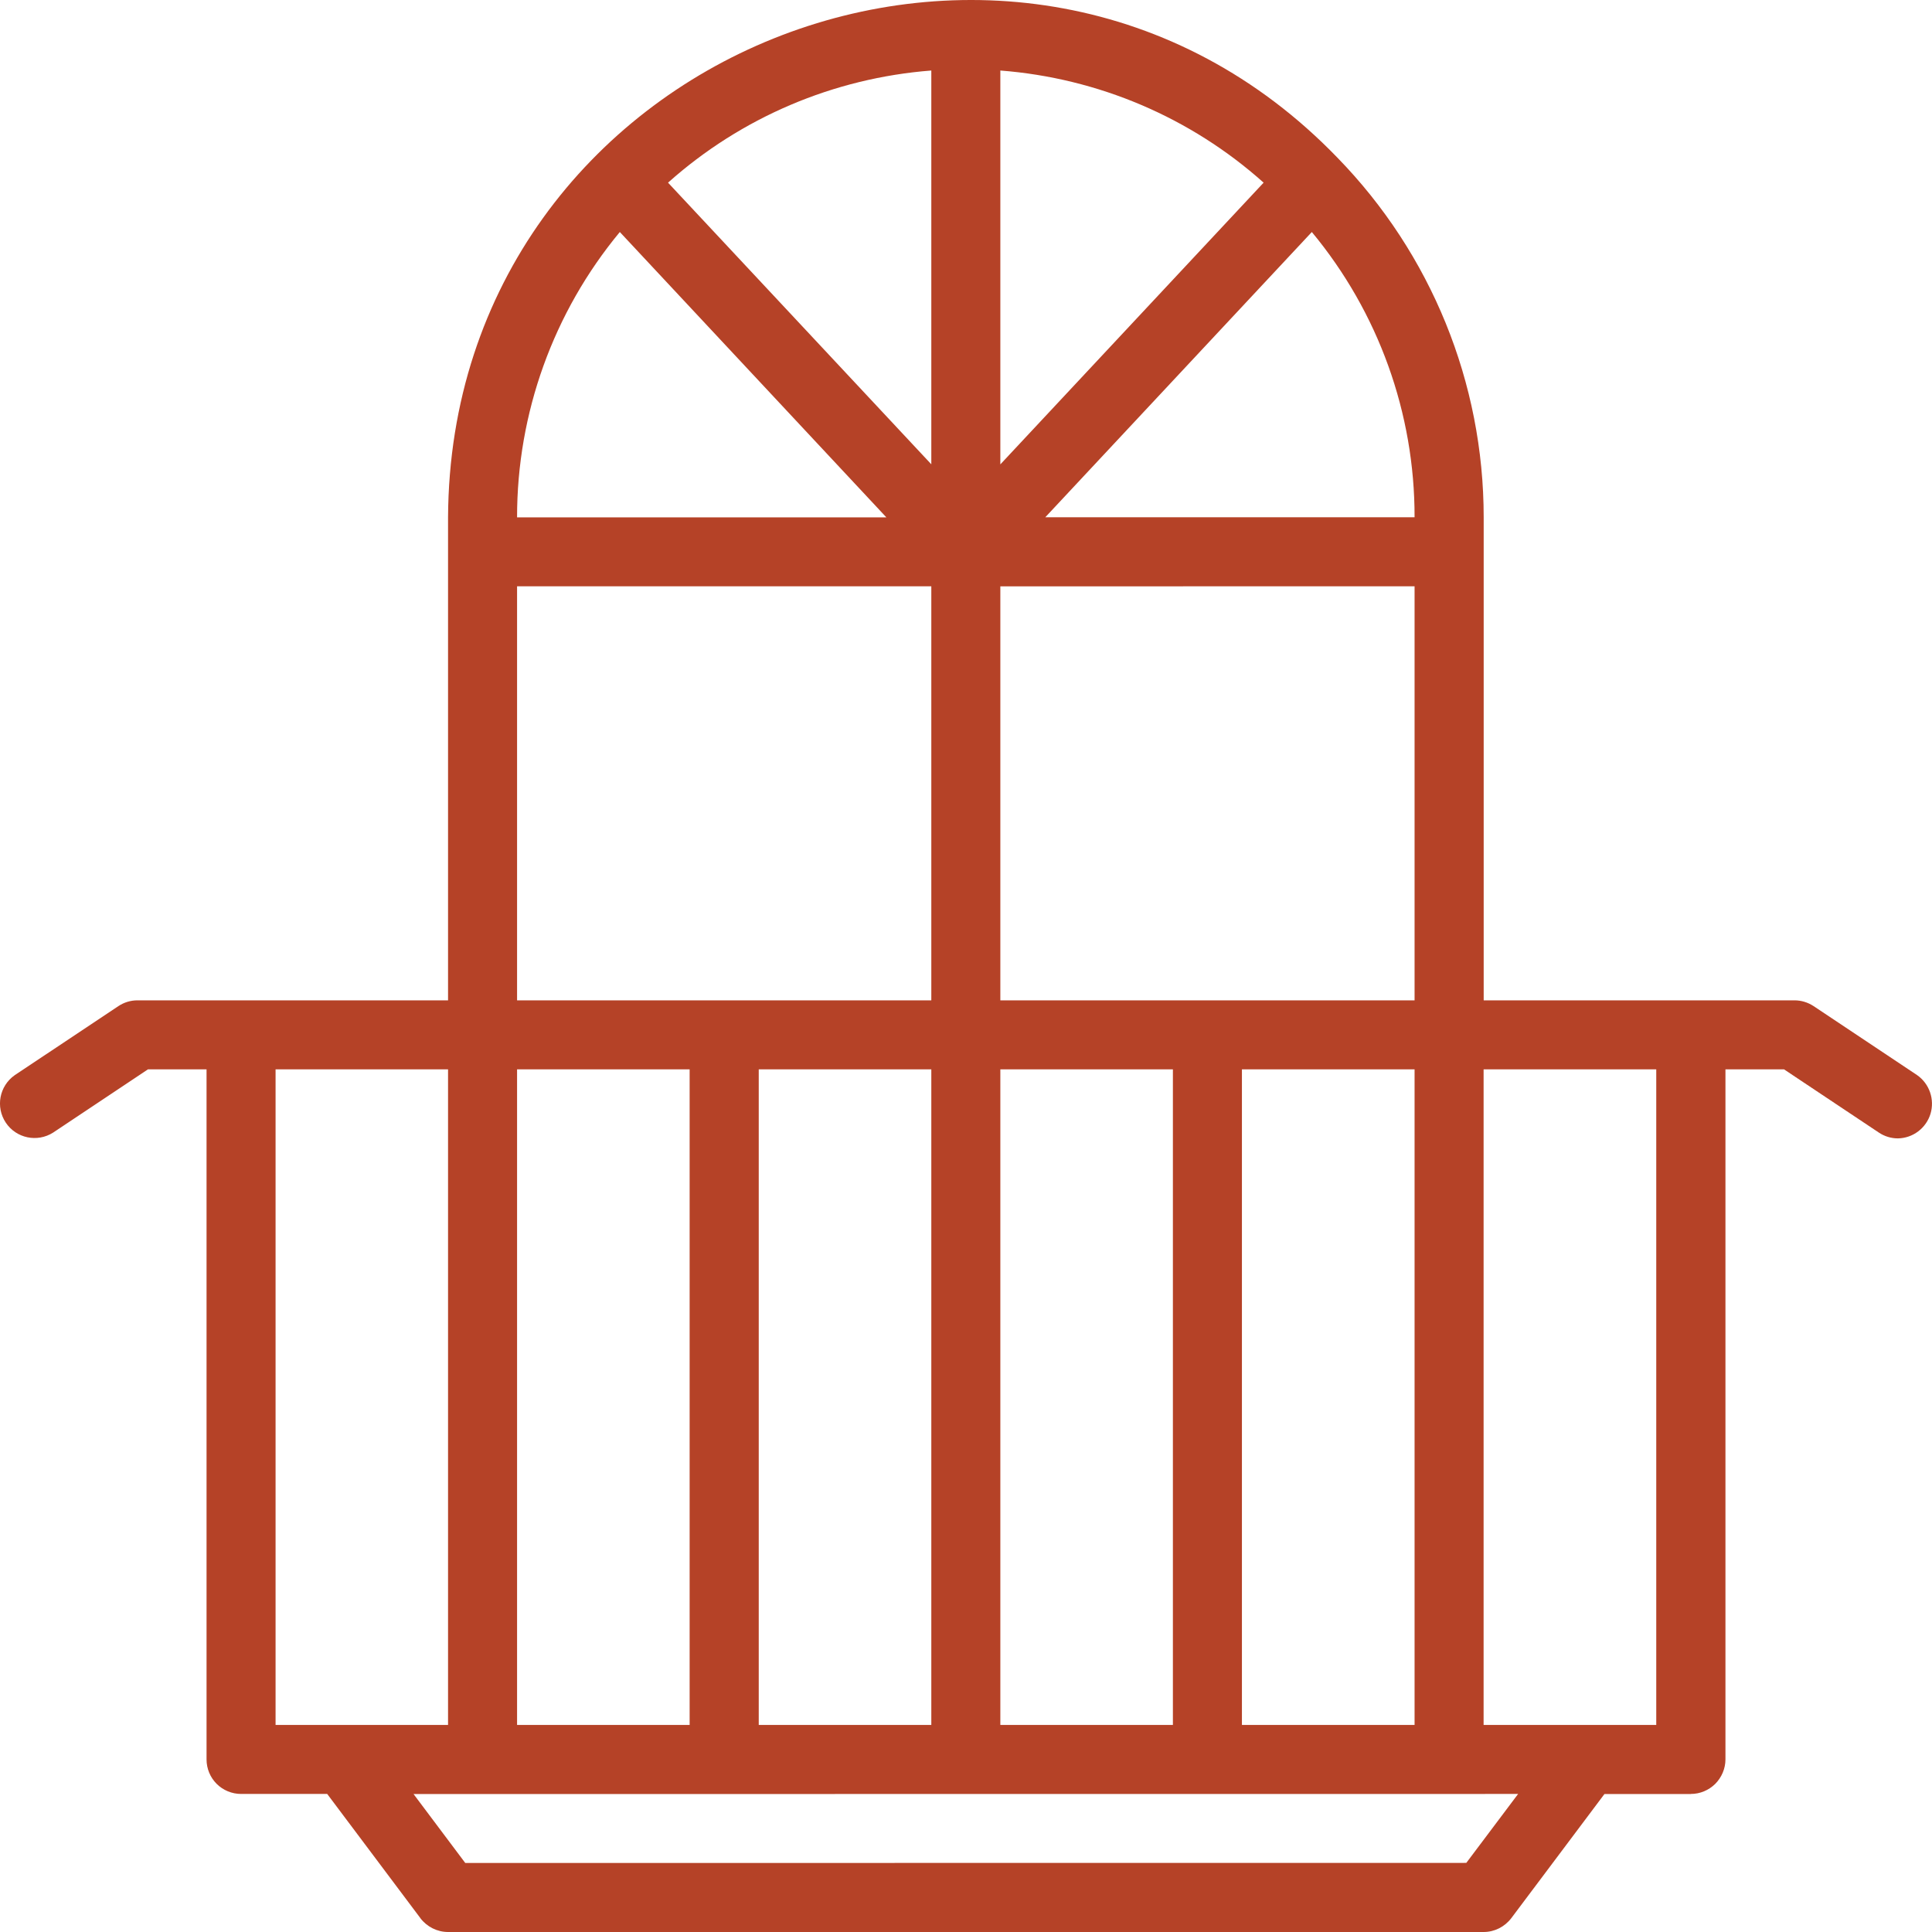 <svg width="22" height="22" viewBox="0 0 22 22" fill="none" xmlns="http://www.w3.org/2000/svg">
<path d="M21.831 12.243L20.652 11.457C20.587 11.414 20.511 11.391 20.434 11.391H16.895V5.89C16.895 4.36 16.297 2.891 15.229 1.795C11.582 -1.981 5.13 0.589 5.102 5.89V11.391H1.566C1.488 11.391 1.412 11.414 1.348 11.457L0.168 12.243C-0.007 12.366 -0.053 12.605 0.066 12.784C0.185 12.962 0.424 13.012 0.605 12.897L1.685 12.177H2.352V20.035C2.352 20.139 2.393 20.239 2.467 20.313C2.54 20.386 2.641 20.428 2.745 20.428H3.726L4.787 21.842V21.843C4.862 21.941 4.978 22 5.102 22H16.895C17.018 22 17.134 21.941 17.209 21.843L18.27 20.429H19.254V20.428C19.359 20.428 19.458 20.386 19.532 20.313C19.605 20.239 19.648 20.139 19.648 20.035V12.177H20.315L21.395 12.897C21.459 12.94 21.535 12.963 21.612 12.963C21.784 12.96 21.933 12.846 21.983 12.683C22.032 12.519 21.971 12.341 21.831 12.243ZM16.108 5.89H11.903L14.938 2.642C15.696 3.555 16.11 4.705 16.108 5.89ZM11.391 0.803C12.504 0.889 13.557 1.336 14.389 2.08L11.391 5.288V0.803ZM11.391 6.677L16.108 6.676V11.391H11.391V6.677ZM16.108 12.177V19.642H14.142V12.177H16.108ZM11.391 12.177H13.356V19.642H11.391V12.177ZM10.605 0.803V5.287L7.607 2.08C8.44 1.336 9.493 0.889 10.605 0.803ZM7.058 2.642L10.093 5.891H5.888C5.887 4.705 6.301 3.555 7.058 2.642ZM5.888 6.676H10.605V11.391H5.888V6.676ZM10.605 12.177V19.642H8.64V12.177H10.605ZM5.888 12.177H7.853V19.642H5.888V12.177ZM3.138 19.642V12.177H5.102V19.642H3.138ZM16.697 21.213L5.298 21.214L4.709 20.429L17.287 20.428L16.697 21.213ZM18.86 19.642H16.894V12.177H18.86V19.642Z" fill="#B54227"/>
</svg>
